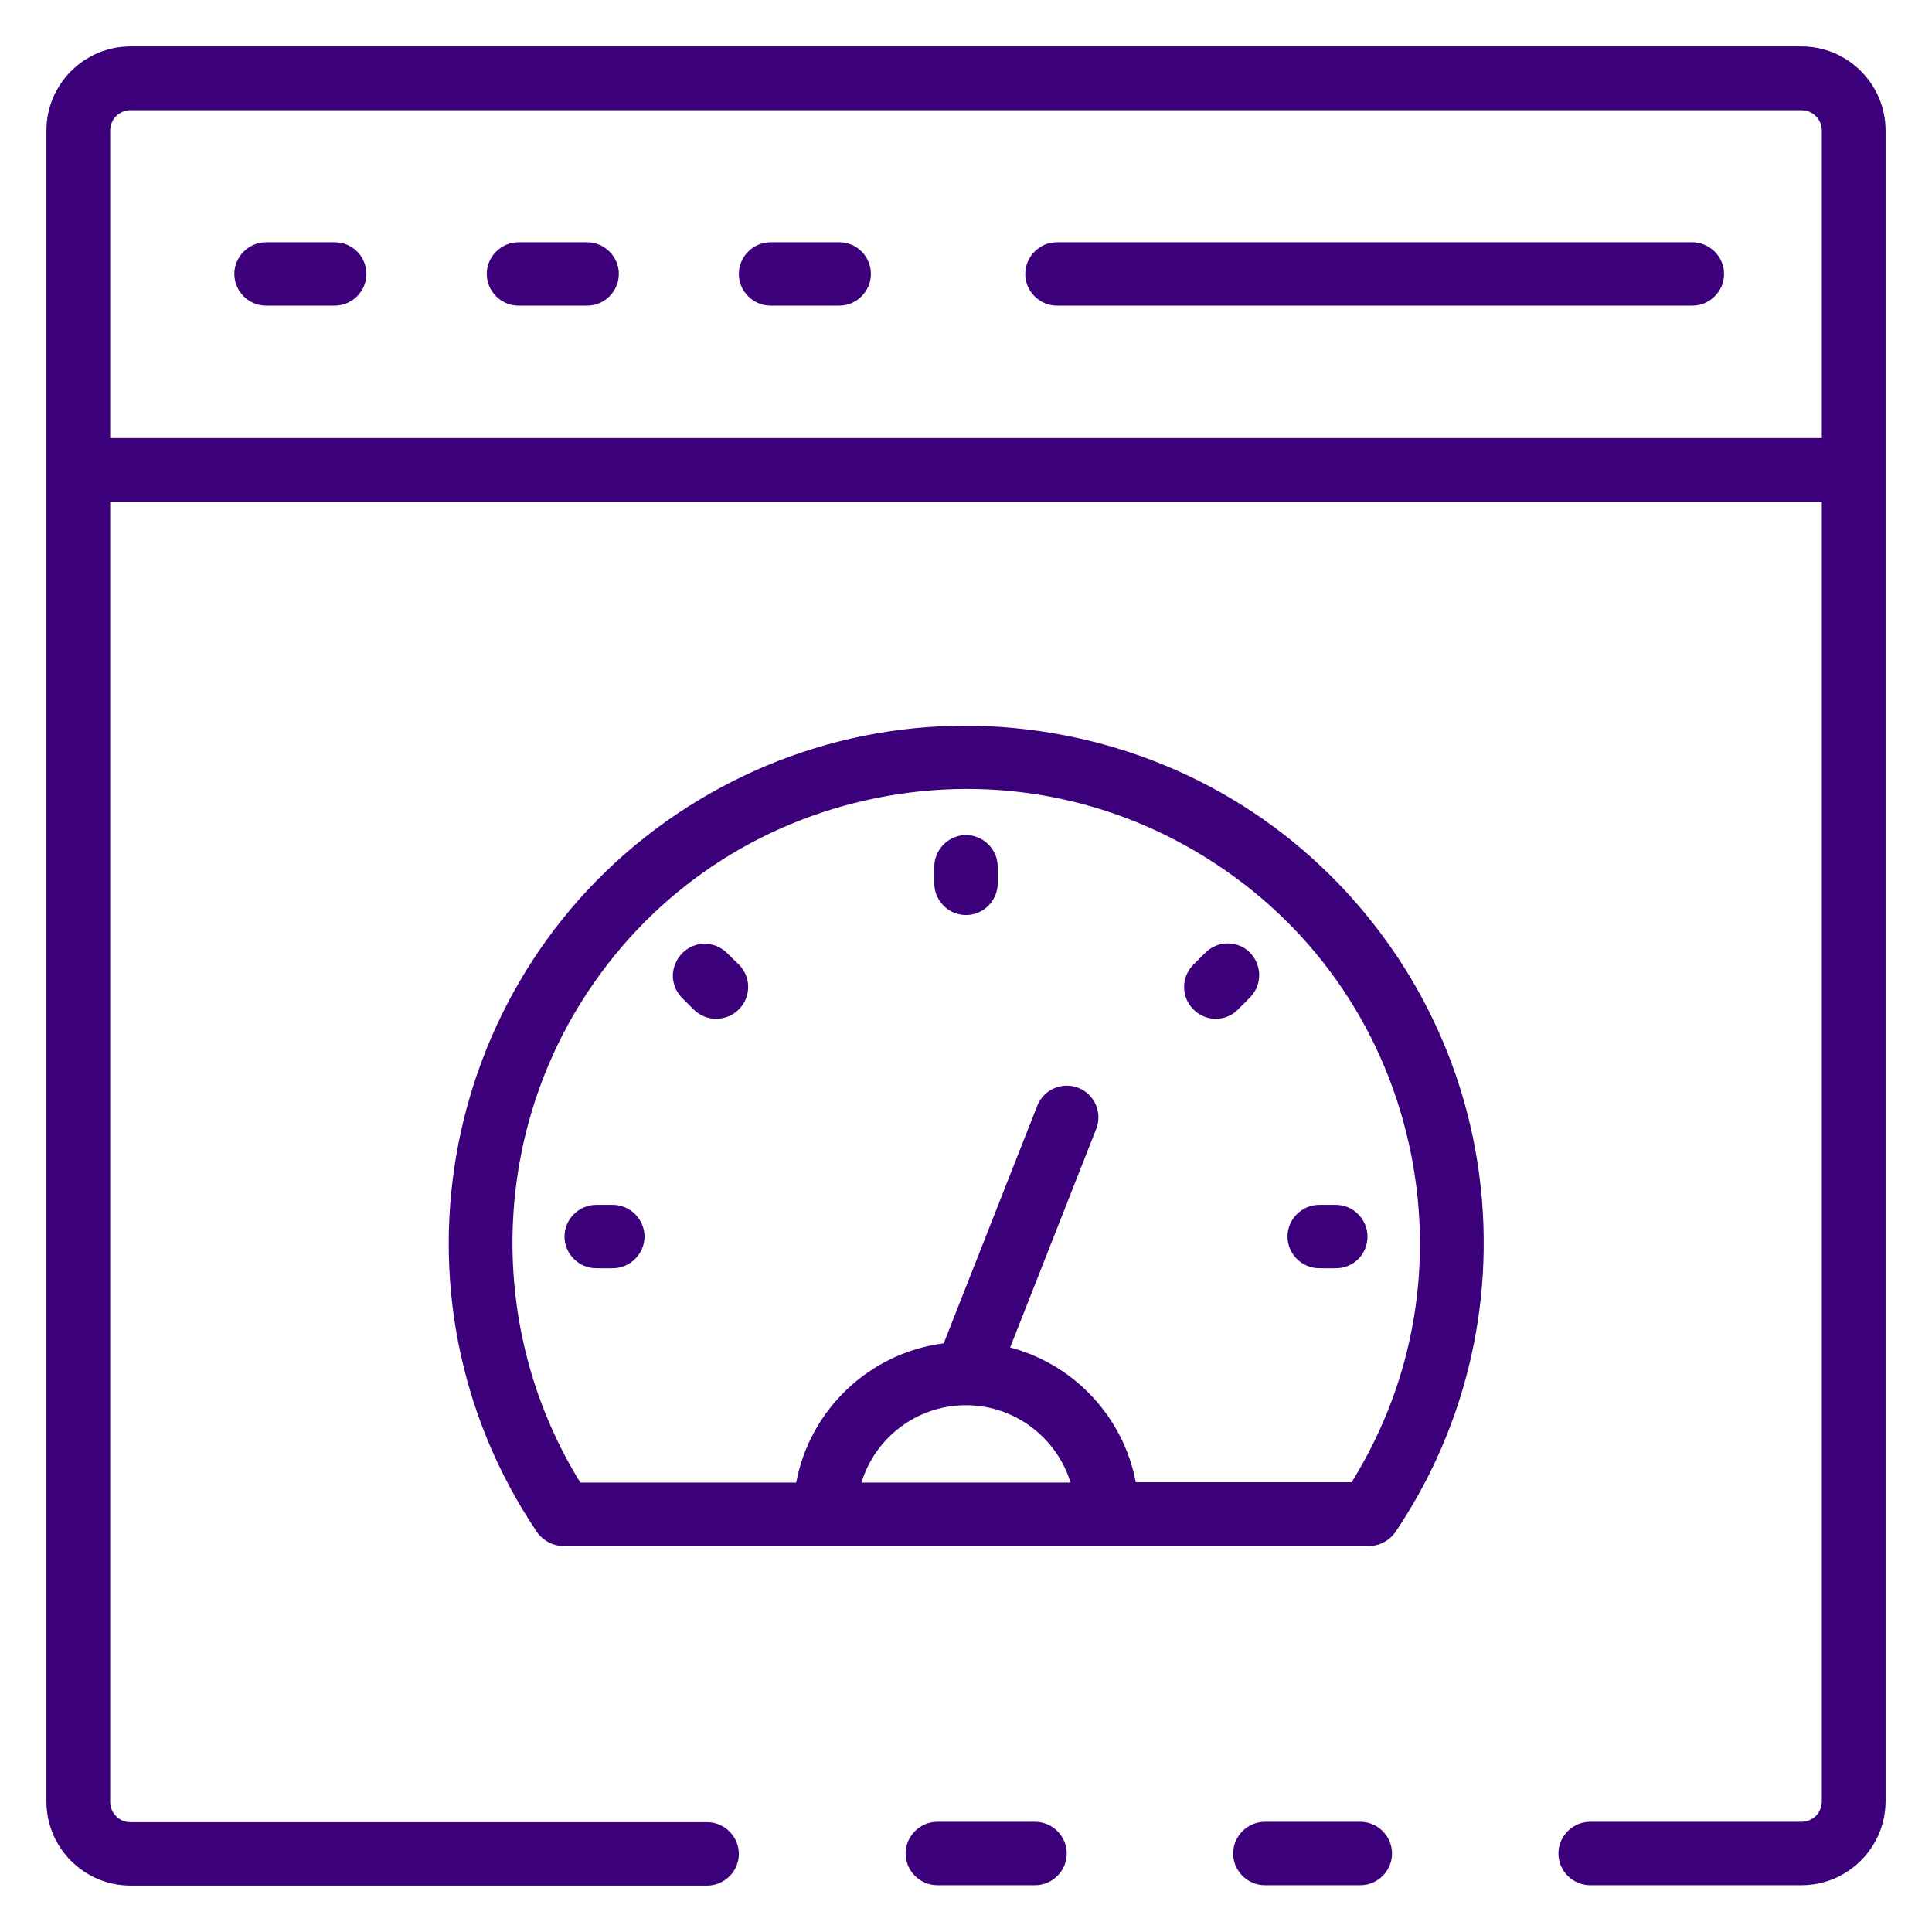 <?xml version="1.0" encoding="utf-8"?>
<!-- Generator: Adobe Illustrator 23.0.2, SVG Export Plug-In . SVG Version: 6.00 Build 0)  -->
<svg version="1.1" id="Icons" xmlns="http://www.w3.org/2000/svg" xmlns:xlink="http://www.w3.org/1999/xlink" x="0px" y="0px"
	 viewBox="0 0 512 512" style="enable-background:new 0 0 512 512;" xml:space="preserve">
<style type="text/css">
	.st0{fill:#3D007B;}
</style>
<g>
	<path class="st0" d="M274.3,482.8h-25.9c-4.6,0-8.4,3.8-8.4,8.4s3.8,8.4,8.4,8.4h25.9c4.6,0,8.4-3.8,8.4-8.4
		S278.9,482.8,274.3,482.8z"/>
	<path class="st0" d="M477.4,12.3H34.6c-12.3,0-22.3,10-22.3,22.3v442.8c0,12.3,10,22.3,22.3,22.3h152.8c4.6,0,8.4-3.8,8.4-8.4
		s-3.8-8.4-8.4-8.4H34.6c-3,0-5.4-2.4-5.4-5.4V133h453.6v344.4c0,3-2.4,5.4-5.4,5.4h-56c-4.6,0-8.4,3.8-8.4,8.4s3.8,8.4,8.4,8.4h56
		c12.3,0,22.3-10,22.3-22.3V34.6C499.7,22.3,489.7,12.3,477.4,12.3z M482.8,116.1H29.2V34.6c0-3,2.4-5.4,5.4-5.4h442.8
		c3,0,5.4,2.4,5.4,5.4V116.1z"/>
	<path class="st0" d="M360.5,482.8h-25.3c-4.6,0-8.4,3.8-8.4,8.4s3.8,8.4,8.4,8.4h25.3c4.6,0,8.4-3.8,8.4-8.4
		S365.1,482.8,360.5,482.8z"/>
	<path class="st0" d="M448.4,64.2H280.1c-4.6,0-8.4,3.8-8.4,8.4s3.8,8.4,8.4,8.4h168.4c4.6,0,8.4-3.8,8.4-8.4S453.1,64.2,448.4,64.2
		z"/>
	<path class="st0" d="M88.7,64.2H70.5c-4.6,0-8.4,3.8-8.4,8.4s3.8,8.4,8.4,8.4h18.2c4.6,0,8.4-3.8,8.4-8.4S93.4,64.2,88.7,64.2z"/>
	<path class="st0" d="M155.6,64.2h-18.2c-4.6,0-8.4,3.8-8.4,8.4s3.8,8.4,8.4,8.4h18.2c4.6,0,8.4-3.8,8.4-8.4S160.2,64.2,155.6,64.2z
		"/>
	<path class="st0" d="M222.4,64.2h-18.2c-4.6,0-8.4,3.8-8.4,8.4s3.8,8.4,8.4,8.4h18.2c4.6,0,8.4-3.8,8.4-8.4S227.1,64.2,222.4,64.2z
		"/>
	<path class="st0" d="M282.3,194.9c-35.9-7-72.5,0.4-102.9,20.8C116.7,257.9,100,343.3,142.3,406c1.6,2.3,4.2,3.7,7,3.7c0,0,0,0,0,0
		h213.5c0,0,0,0,0,0c2.8,0,5.4-1.4,7-3.7c15.3-22.7,23.4-49.2,23.4-76.6c0-27.4-8.1-53.9-23.4-76.6
		C349.3,222.5,318.2,201.9,282.3,194.9z M256,372.4C256,372.4,256,372.4,256,372.4c13,0,24.1,8.7,27.7,20.5h-55.4
		C231.9,381,243,372.4,256,372.4z M267.7,357.1l22.8-57.9c1.7-4.3-0.4-9.2-4.7-10.9c-4.3-1.7-9.2,0.4-10.9,4.7l-24.8,63
		c-19.7,2.5-35.5,17.6-39.1,36.9h-57.2c-24.1-38.9-24-88.8,0.4-127.6c17.1-27.2,43.8-46.1,75.2-53.2c31.3-7.1,63.6-1.6,90.7,15.5
		c27.2,17.1,46.1,43.8,53.2,75.2c7,31.1,1.7,63-15.1,90H301C297.7,375.5,284.7,361.6,267.7,357.1z"/>
	<path class="st0" d="M256,221.3c-4.6,0-8.4,3.8-8.4,8.4v4.4c0,4.6,3.8,8.4,8.4,8.4c4.6,0,8.4-3.8,8.4-8.4v-4.4
		C264.4,225.1,260.6,221.3,256,221.3z"/>
	<path class="st0" d="M192.6,252.5c-3.3-3.2-8.4-3.2-11.7,0c-1.6,1.6-2.5,3.7-2.6,5.9c0,2.2,0.8,4.4,2.4,6l3.1,3.1
		c1.6,1.6,3.7,2.5,6,2.5c2.2,0,4.4-0.9,6-2.5c3.3-3.3,3.3-8.6,0-11.9L192.6,252.5z"/>
	<path class="st0" d="M162.4,319.3H158c-4.6,0-8.4,3.8-8.4,8.4s3.8,8.4,8.4,8.4h4.4c4.6,0,8.4-3.8,8.4-8.4S167,319.3,162.4,319.3z"
		/>
	<path class="st0" d="M362.4,327.7c0-4.6-3.8-8.4-8.4-8.4h-4.4c-4.6,0-8.4,3.8-8.4,8.4s3.8,8.4,8.4,8.4h4.4
		C358.7,336.1,362.4,332.4,362.4,327.7z"/>
	<path class="st0" d="M319.4,252.5l-3.1,3.1c-1.6,1.6-2.5,3.7-2.5,6c0,4.6,3.8,8.4,8.4,8.4c0,0,0,0,0,0c2.2,0,4.4-0.9,5.9-2.5
		l3.1-3.1c1.6-1.6,2.5-3.7,2.5-6c0-2.2-0.9-4.4-2.5-6C328,249.2,322.7,249.2,319.4,252.5z"/>
</g>
</svg>
